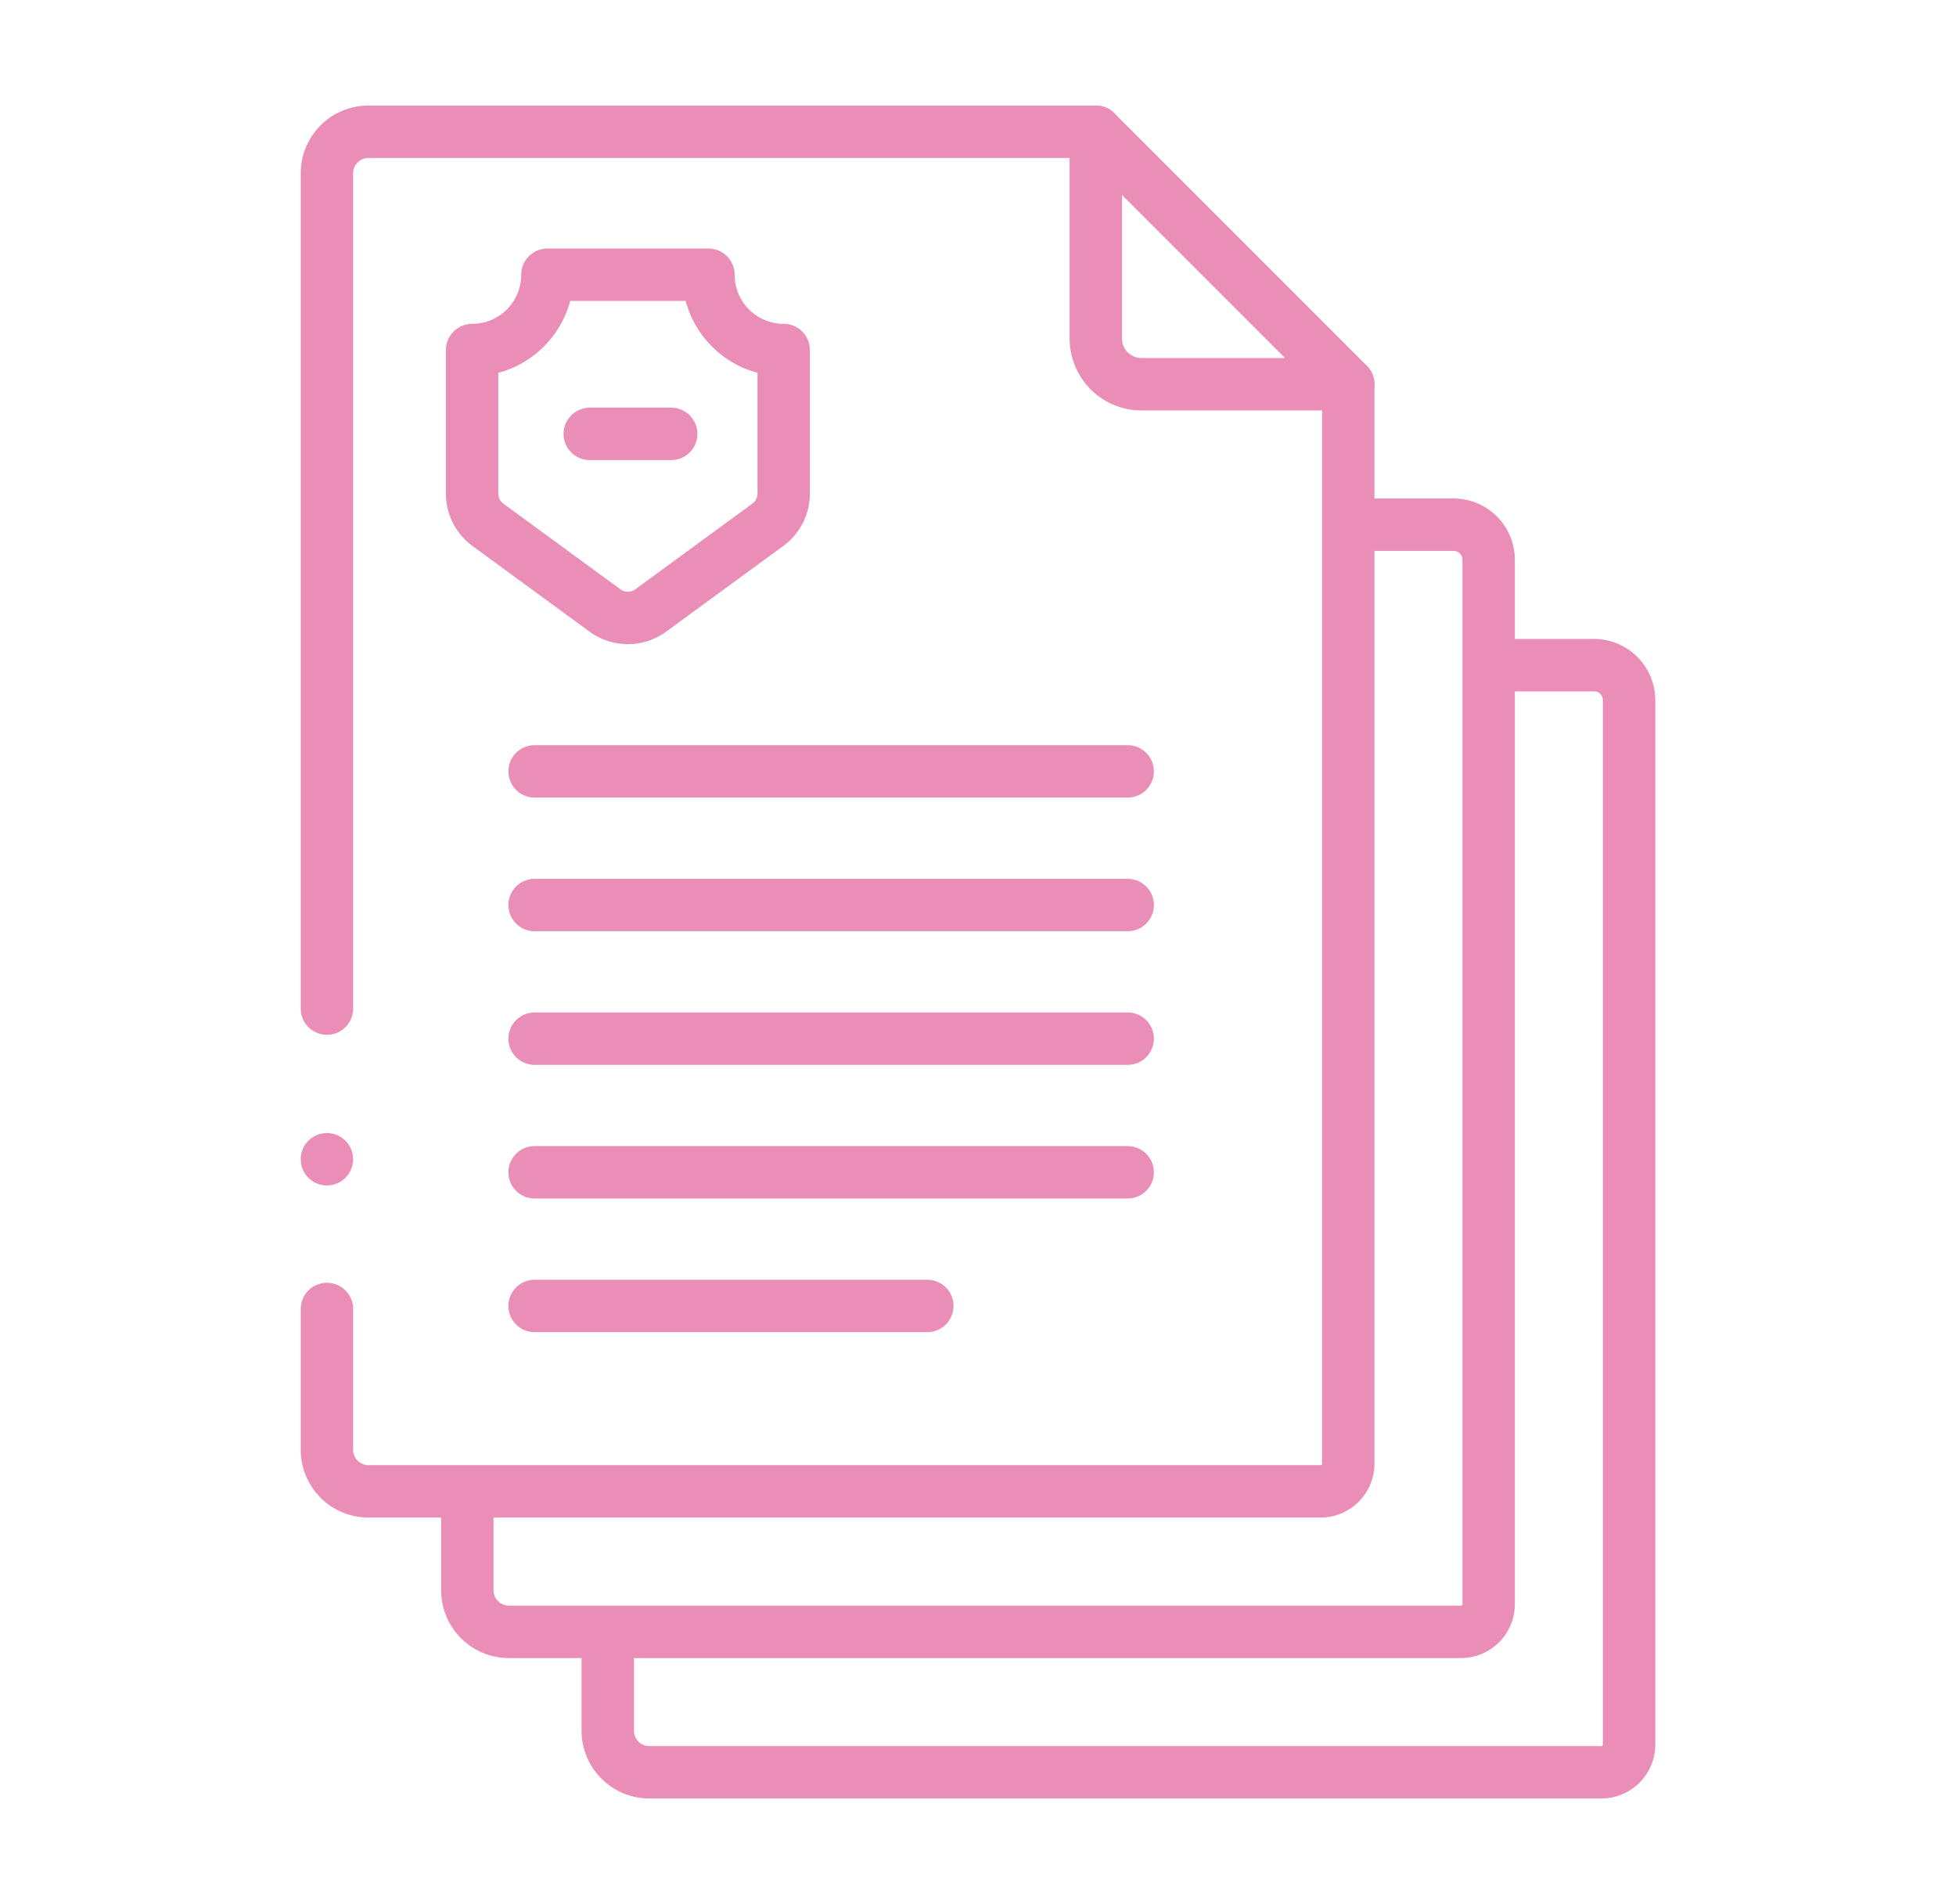 <svg xmlns="http://www.w3.org/2000/svg" width="112" height="109" viewBox="0 0 112 109">
  <g id="グループ_669" data-name="グループ 669" transform="translate(-8534 922)">
    <g id="グループ_468" data-name="グループ 468" transform="translate(8552.719 -914.457)">
      <path id="パス_32" data-name="パス 32" d="M192.739,96.176H151.09a2.377,2.377,0,0,0-2.377,2.378v47.817" transform="translate(-148.712 -96.176)" fill="none" stroke="#ea8eb8" stroke-linecap="round" stroke-linejoin="round" stroke-width="3"/>
      <path id="パス_33" data-name="パス 33" d="M177.538,96.176v11.837a2.616,2.616,0,0,0,2.616,2.616h11.837Z" transform="translate(-133.511 -96.176)" fill="none" stroke="#ea8eb8" stroke-linecap="round" stroke-linejoin="round" stroke-width="3"/>
      <line id="線_259" data-name="線 259" transform="translate(0 58.82)" fill="none" stroke="#ea8eb8" stroke-linecap="round" stroke-linejoin="round" stroke-width="3"/>
      <path id="パス_34" data-name="パス 34" d="M207.193,105.639v61.794a1.586,1.586,0,0,1-1.585,1.585H151.09a2.377,2.377,0,0,1-2.377-2.378v-8.061" transform="translate(-148.712 -91.186)" fill="none" stroke="#ea8eb8" stroke-linecap="round" stroke-linejoin="round" stroke-width="3"/>
      <path id="パス_35" data-name="パス 35" d="M153.977,166.875v5.031a2.378,2.378,0,0,0,2.378,2.378h54.518a1.586,1.586,0,0,0,1.585-1.585V112.915a2.012,2.012,0,0,0-2.012-2.012h-5.609" transform="translate(-145.936 -88.409)" fill="none" stroke="#ea8eb8" stroke-linecap="round" stroke-linejoin="round" stroke-width="3"/>
      <path id="パス_36" data-name="パス 36" d="M159.242,172.254v4.915a2.378,2.378,0,0,0,2.377,2.378h54.518a1.586,1.586,0,0,0,1.585-1.585V118.178a2.01,2.01,0,0,0-2.01-2.01h-5.219" transform="translate(-143.16 -85.633)" fill="none" stroke="#ea8eb8" stroke-linecap="round" stroke-linejoin="round" stroke-width="3"/>
      <path id="パス_37" data-name="パス 37" d="M171.086,115.855l-6.7,4.9a2.219,2.219,0,0,1-2.618,0l-6.7-4.9a2.22,2.22,0,0,1-.91-1.793v-8.214a4.314,4.314,0,0,0,4.313-4.313h9.219A4.314,4.314,0,0,0,172,105.847v8.214A2.22,2.22,0,0,1,171.086,115.855Z" transform="translate(-145.845 -93.35)" fill="none" stroke="#ea8eb8" stroke-linecap="round" stroke-linejoin="round" stroke-width="3"/>
      <line id="線_260" data-name="線 260" x2="4.664" transform="translate(15.05 17.295)" fill="none" stroke="#ea8eb8" stroke-linecap="round" stroke-linejoin="round" stroke-width="3"/>
      <line id="線_261" data-name="線 261" x2="33.961" transform="translate(11.891 36.616)" fill="none" stroke="#ea8eb8" stroke-linecap="round" stroke-linejoin="round" stroke-width="3"/>
      <line id="線_262" data-name="線 262" x2="33.961" transform="translate(11.891 44.267)" fill="none" stroke="#ea8eb8" stroke-linecap="round" stroke-linejoin="round" stroke-width="3"/>
      <line id="線_263" data-name="線 263" x2="33.961" transform="translate(11.891 51.918)" fill="none" stroke="#ea8eb8" stroke-linecap="round" stroke-linejoin="round" stroke-width="3"/>
      <line id="線_264" data-name="線 264" x2="33.961" transform="translate(11.891 59.568)" fill="none" stroke="#ea8eb8" stroke-linecap="round" stroke-linejoin="round" stroke-width="3"/>
      <line id="線_265" data-name="線 265" x2="22.488" transform="translate(11.891 67.219)" fill="none" stroke="#ea8eb8" stroke-linecap="round" stroke-linejoin="round" stroke-width="3"/>
    </g>
    <rect id="長方形_1773" data-name="長方形 1773" width="112" height="109" transform="translate(8534 -922)" fill="none"/>
  </g>
</svg>
